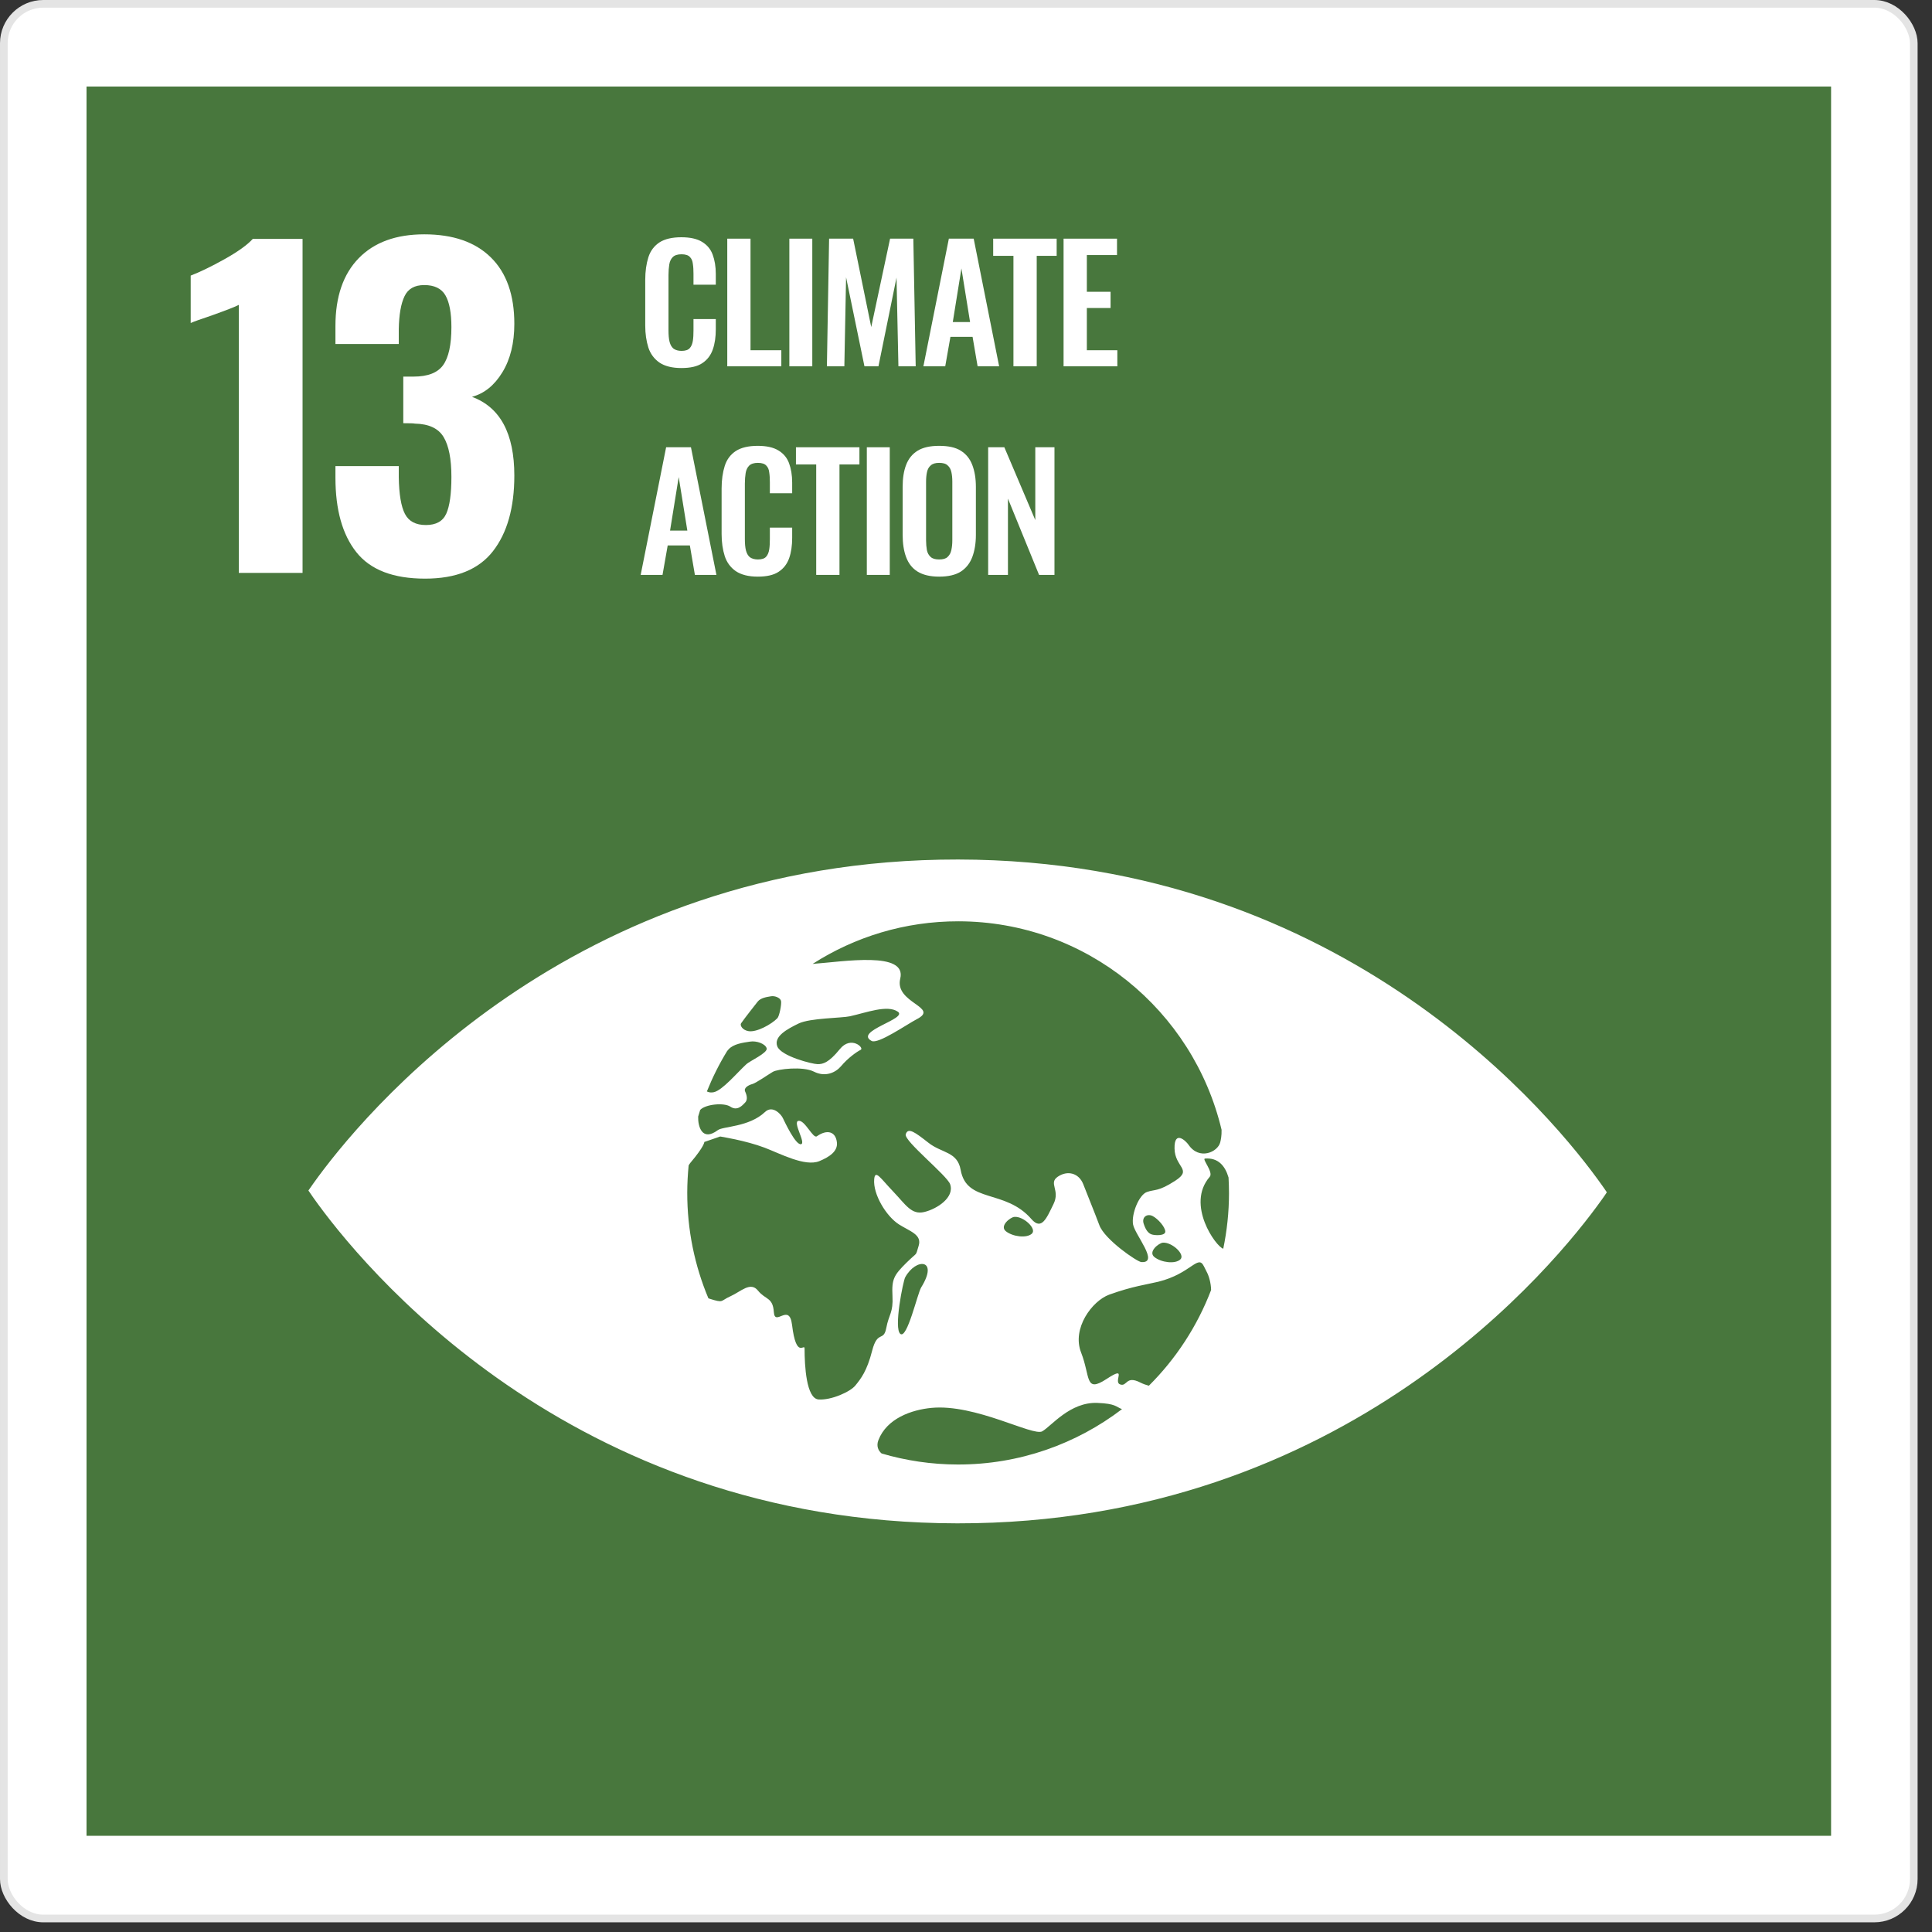 <svg width="111" height="111" viewBox="0 0 111 111" fill="none" xmlns="http://www.w3.org/2000/svg">
<rect x="0" y="0" width="111" height="111" fill="#333333" stroke="none"/>
<rect x="0.22" y="0.22" width="109.733" height="110.004" rx="2.266" fill="white"/>
<rect x="0.22" y="0.22" width="109.733" height="110.004" rx="2.266" stroke="#E4E4E4" stroke-width="0.44"/>
<path d="M4.971 4.972L105.202 4.972L105.202 105.473L4.971 105.473L4.971 4.972Z" fill="#48773D"/>
<path d="M13.721 17.516C13.547 17.61 13.043 17.808 12.209 18.108C11.548 18.33 11.13 18.479 10.956 18.558V15.834C11.492 15.628 12.141 15.313 12.906 14.887C13.669 14.459 14.209 14.072 14.524 13.725H17.383V32.915H13.721V17.516Z" fill="white"/>
<path d="M20.477 31.729C19.673 30.719 19.272 29.289 19.272 27.442V26.778H22.911V27.418C22.926 28.397 23.044 29.1 23.265 29.526C23.486 29.953 23.887 30.165 24.47 30.165C25.053 30.165 25.443 29.948 25.639 29.514C25.836 29.08 25.935 28.373 25.935 27.394C25.935 26.367 25.785 25.605 25.486 25.108C25.186 24.61 24.635 24.354 23.832 24.338C23.785 24.322 23.564 24.314 23.17 24.314V21.637H23.761C24.58 21.637 25.147 21.416 25.462 20.974C25.777 20.531 25.935 19.805 25.935 18.794C25.935 17.973 25.82 17.365 25.592 16.97C25.364 16.576 24.958 16.378 24.375 16.378C23.824 16.378 23.445 16.59 23.242 17.018C23.036 17.444 22.926 18.076 22.911 18.912V19.765H19.272V18.724C19.272 17.049 19.717 15.754 20.607 14.838C21.497 13.922 22.753 13.463 24.375 13.463C26.029 13.463 27.306 13.906 28.203 14.791C29.101 15.676 29.55 16.946 29.55 18.604C29.55 19.71 29.322 20.638 28.864 21.388C28.407 22.139 27.825 22.609 27.116 22.799C28.738 23.398 29.55 24.906 29.55 27.322C29.55 29.171 29.14 30.619 28.321 31.67C27.502 32.721 26.203 33.245 24.423 33.245C22.595 33.245 21.281 32.74 20.477 31.729Z" fill="white"/>
<path fill-rule="evenodd" clip-rule="evenodd" d="M92.031 68.086C92.147 68.246 92.242 68.385 92.318 68.502C92.242 68.622 92.145 68.759 92.03 68.921C89.368 72.651 77.332 87.552 54.995 87.521C32.656 87.491 20.664 72.558 18.009 68.82C17.896 68.657 17.799 68.52 17.719 68.399C17.799 68.282 17.896 68.144 18.01 67.984C20.675 64.253 32.708 49.352 55.048 49.382C77.383 49.413 89.38 64.346 92.031 68.086ZM55.026 84.141C58.574 84.147 61.843 82.958 64.463 80.96C64.104 80.824 64.112 80.644 63.045 80.602C61.479 80.541 60.41 81.93 59.881 82.234C59.353 82.538 56.039 80.644 53.515 80.888C52.384 80.996 50.949 81.486 50.466 82.745C50.341 83.071 50.454 83.344 50.653 83.508C52.04 83.915 53.506 84.139 55.026 84.141ZM66.007 79.614C67.558 78.071 68.785 76.2 69.582 74.116C69.576 73.711 69.451 73.302 69.343 73.099C69.287 72.985 69.225 72.865 69.161 72.738C68.822 72.061 68.426 73.172 66.556 73.638C65.922 73.794 65.082 73.893 63.73 74.381C62.747 74.739 61.567 76.323 62.115 77.713C62.658 79.103 62.319 80.049 63.57 79.231C64.826 78.41 63.933 79.381 64.353 79.538C64.77 79.691 64.669 78.998 65.519 79.433C65.692 79.52 65.851 79.571 66.007 79.614ZM52.924 73.968C53.952 72.314 52.622 72.256 52.006 73.386C51.891 73.594 51.334 76.33 51.729 76.637C52.121 76.943 52.71 74.32 52.924 73.968ZM66.151 70.916C66.322 70.984 66.95 71.015 66.95 70.76C66.95 70.504 66.537 70.026 66.218 69.863C65.904 69.709 65.583 69.927 65.709 70.31C65.835 70.693 65.983 70.853 66.151 70.916ZM59.283 70.88C59.589 70.602 58.803 69.868 58.279 69.914C58.046 69.933 57.405 70.438 57.796 70.744C58.19 71.052 58.976 71.154 59.283 70.88ZM50.11 77.595C50.417 76.408 50.767 77.109 50.919 76.299C51.072 75.489 51.326 75.434 51.276 74.459C51.225 73.488 51.361 73.262 52.068 72.559C52.775 71.861 52.573 72.229 52.779 71.578C52.984 70.93 52.278 70.747 51.649 70.347C50.911 69.875 50.152 68.613 50.225 67.755C50.277 67.161 50.593 67.702 51.317 68.458C52.04 69.217 52.365 69.811 53.102 69.634C53.841 69.457 54.853 68.793 54.589 68.039C54.412 67.531 51.925 65.548 52.037 65.171C52.166 64.742 52.589 65.066 53.347 65.659C54.102 66.256 55.007 66.157 55.192 67.21C55.535 69.152 57.744 68.294 59.26 70.042C59.843 70.713 60.13 69.989 60.527 69.178C60.926 68.366 60.219 67.985 60.773 67.606C61.33 67.225 61.986 67.392 62.238 68.04C62.488 68.69 62.841 69.535 63.164 70.397C63.47 71.217 65.327 72.493 65.574 72.511C66.626 72.58 65.21 70.951 65.1 70.355C64.99 69.76 65.437 68.646 65.895 68.484C66.356 68.321 66.537 68.478 67.531 67.831C68.528 67.183 67.501 67.07 67.481 65.989C67.46 64.908 68.126 65.541 68.284 65.769C68.9 66.675 69.964 66.193 70.106 65.631C70.14 65.493 70.194 65.248 70.183 64.909C68.552 58.05 62.41 52.942 55.069 52.932C51.983 52.928 49.108 53.828 46.686 55.38C48.491 55.246 52.111 54.636 51.722 56.226C51.378 57.633 54.014 57.865 52.674 58.555C52.105 58.851 50.443 60.009 50.076 59.805C49.045 59.245 52.186 58.533 51.582 58.124C50.976 57.709 49.77 58.182 48.827 58.389C48.362 58.493 46.548 58.486 45.885 58.803C45.222 59.124 44.44 59.549 44.658 60.118C44.88 60.687 46.675 61.139 46.977 61.139C47.279 61.14 47.607 61.067 48.252 60.275C48.895 59.48 49.675 60.211 49.448 60.317C49.224 60.426 48.717 60.785 48.319 61.258C48.001 61.632 47.41 61.896 46.766 61.571C46.122 61.246 44.682 61.419 44.403 61.58C44.126 61.743 43.432 62.228 43.222 62.283C43.014 62.339 42.711 62.497 42.812 62.715C42.912 62.929 42.968 63.188 42.808 63.348C42.651 63.512 42.361 63.85 41.96 63.581C41.593 63.335 40.525 63.442 40.227 63.77C40.187 63.896 40.15 64.023 40.112 64.15C40.092 64.703 40.331 65.611 41.243 64.93C41.542 64.705 43.032 64.76 43.952 63.888C44.386 63.477 44.87 64.016 44.975 64.232C45.081 64.45 45.706 65.792 46.019 65.739C46.33 65.687 45.512 64.45 45.878 64.396C46.244 64.341 46.711 65.439 46.931 65.284C47.526 64.864 48.017 65.013 48.083 65.638C48.139 66.137 47.671 66.464 47.074 66.711C46.247 67.047 44.827 66.278 43.926 65.937C42.831 65.522 41.377 65.296 41.377 65.296L40.466 65.61C40.466 65.61 40.485 65.839 39.66 66.814C39.624 66.857 39.593 66.908 39.564 66.96C39.515 67.472 39.486 67.989 39.485 68.516C39.481 70.67 39.914 72.723 40.699 74.591C40.721 74.599 40.731 74.605 40.754 74.612C41.611 74.884 41.363 74.742 41.967 74.475C42.574 74.202 43.117 73.611 43.55 74.151C43.986 74.691 44.401 74.519 44.46 75.383C44.517 76.249 45.349 74.817 45.505 76.115C45.751 78.143 46.227 77.145 46.226 77.482C46.225 78.456 46.322 80.35 47.029 80.404C47.736 80.457 48.85 79.973 49.151 79.593C49.453 79.217 49.807 78.788 50.11 77.595ZM66.812 71.396C66.577 71.415 65.938 71.92 66.329 72.226C66.722 72.535 67.506 72.638 67.812 72.361C68.12 72.083 67.335 71.355 66.812 71.396ZM70.28 71.744C70.493 70.715 70.609 69.651 70.61 68.559C70.611 68.255 70.599 67.953 70.584 67.654C70.387 66.976 69.985 66.505 69.23 66.563C69.04 66.579 69.733 67.35 69.502 67.612C68.119 69.204 69.863 71.629 70.28 71.744ZM41.775 60.388C41.325 61.121 40.937 61.899 40.612 62.707C40.721 62.761 40.853 62.786 41.013 62.75C41.506 62.642 42.349 61.632 42.887 61.136C43.077 60.96 44.114 60.491 44.048 60.234C43.986 59.975 43.47 59.779 43.083 59.845C42.696 59.905 42.137 59.973 41.855 60.294C41.842 60.312 41.81 60.346 41.775 60.388ZM42.574 58.798C42.505 58.905 42.648 59.187 43.011 59.244C43.48 59.32 44.335 58.84 44.663 58.5C44.779 58.38 44.913 57.688 44.873 57.508C44.834 57.33 44.519 57.195 44.282 57.242C44.042 57.283 43.7 57.329 43.528 57.551C43.446 57.657 42.776 58.502 42.574 58.798Z" fill="white"/>
<path d="M39.148 21.145C38.615 21.145 38.19 21.037 37.883 20.828C37.586 20.62 37.369 20.331 37.251 19.968C37.134 19.597 37.071 19.181 37.071 18.701V16.084C37.071 15.586 37.134 15.152 37.251 14.781C37.369 14.409 37.586 14.129 37.883 13.93C38.19 13.73 38.615 13.631 39.148 13.631C39.653 13.631 40.05 13.721 40.33 13.893C40.619 14.065 40.827 14.31 40.944 14.627C41.062 14.944 41.125 15.315 41.125 15.74V16.356H39.843V15.722C39.843 15.514 39.834 15.333 39.807 15.161C39.789 14.989 39.734 14.862 39.635 14.763C39.545 14.663 39.382 14.609 39.157 14.609C38.931 14.609 38.759 14.663 38.651 14.772C38.552 14.871 38.479 15.016 38.452 15.197C38.425 15.369 38.407 15.568 38.407 15.795V18.982C38.407 19.244 38.425 19.471 38.47 19.642C38.516 19.814 38.588 19.941 38.696 20.032C38.813 20.113 38.967 20.159 39.157 20.159C39.382 20.159 39.536 20.104 39.626 20.005C39.725 19.896 39.78 19.751 39.807 19.579C39.834 19.407 39.843 19.208 39.843 18.991V18.33H41.125V18.918C41.125 19.353 41.071 19.742 40.953 20.077C40.836 20.412 40.637 20.675 40.348 20.865C40.069 21.055 39.662 21.145 39.148 21.145Z" fill="white"/>
<path d="M41.784 21.046V13.712H43.12V20.122H44.89V21.046H41.784Z" fill="white"/>
<path d="M46.669 13.712H45.351V21.046H46.669V13.712Z" fill="white"/>
<path d="M47.508 21.046L47.635 13.712H49.016L50.055 18.791L51.138 13.712H52.474L52.61 21.046H51.617L51.508 15.949L50.47 21.046H49.666L48.61 15.931L48.511 21.046H47.508Z" fill="white"/>
<path d="M53.052 21.046L54.515 13.712H55.942L57.404 21.046H56.167L55.878 19.353H54.605L54.307 21.046H53.052ZM54.741 18.502H55.734L55.237 15.424L54.741 18.502Z" fill="white"/>
<path d="M58.226 21.046V14.699H57.062V13.712H60.709V14.699H59.563V21.046H58.226Z" fill="white"/>
<path d="M61.106 21.046V13.712H64.176V14.654H62.443V16.764H63.806V17.696H62.443V20.122H64.195V21.046H61.106Z" fill="white"/>
<path d="M36.809 33.03L38.271 25.697H39.698L41.161 33.03H39.924L39.635 31.337H38.362L38.064 33.03H36.809ZM38.497 30.486H39.49L38.994 27.408L38.497 30.486Z" fill="white"/>
<path d="M43.536 33.13C43.003 33.13 42.579 33.021 42.272 32.813C41.974 32.605 41.757 32.315 41.64 31.953C41.522 31.582 41.459 31.165 41.459 30.685V28.069C41.459 27.571 41.522 27.136 41.64 26.765C41.757 26.394 41.974 26.113 42.272 25.914C42.579 25.715 43.003 25.615 43.536 25.615C44.041 25.615 44.439 25.706 44.719 25.878C45.008 26.05 45.215 26.294 45.333 26.611C45.45 26.928 45.513 27.299 45.513 27.725V28.34H44.231V27.707C44.231 27.498 44.222 27.317 44.195 27.145C44.177 26.973 44.123 26.846 44.023 26.747C43.933 26.647 43.77 26.593 43.545 26.593C43.319 26.593 43.148 26.647 43.039 26.756C42.94 26.856 42.868 27 42.84 27.181C42.813 27.354 42.795 27.553 42.795 27.779V30.966C42.795 31.229 42.813 31.455 42.858 31.627C42.904 31.799 42.976 31.926 43.084 32.016C43.202 32.098 43.355 32.143 43.545 32.143C43.77 32.143 43.924 32.089 44.014 31.989C44.114 31.88 44.168 31.735 44.195 31.564C44.222 31.392 44.231 31.192 44.231 30.975V30.314H45.513V30.903C45.513 31.337 45.459 31.727 45.342 32.062C45.224 32.397 45.026 32.659 44.737 32.849C44.457 33.039 44.05 33.13 43.536 33.13Z" fill="white"/>
<path d="M46.894 33.03V26.684H45.73V25.697H49.377V26.684H48.231V33.03H46.894Z" fill="white"/>
<path d="M51.12 25.697H49.802V33.03H51.12V25.697Z" fill="white"/>
<path d="M53.955 33.13C53.441 33.13 53.025 33.03 52.718 32.84C52.411 32.65 52.194 32.369 52.059 32.007C51.924 31.645 51.86 31.22 51.86 30.721V27.978C51.86 27.48 51.924 27.064 52.059 26.711C52.194 26.358 52.411 26.086 52.718 25.896C53.025 25.706 53.441 25.615 53.955 25.615C54.488 25.615 54.903 25.706 55.201 25.896C55.508 26.086 55.725 26.358 55.86 26.711C55.996 27.064 56.068 27.48 56.068 27.978V30.731C56.068 31.22 55.996 31.645 55.86 32.007C55.725 32.36 55.508 32.641 55.201 32.84C54.903 33.03 54.488 33.13 53.955 33.13ZM53.955 32.143C54.181 32.143 54.343 32.098 54.443 31.998C54.551 31.898 54.623 31.772 54.659 31.6C54.696 31.428 54.714 31.247 54.714 31.047V27.67C54.714 27.462 54.696 27.281 54.659 27.118C54.623 26.955 54.551 26.828 54.443 26.738C54.343 26.638 54.181 26.593 53.955 26.593C53.748 26.593 53.585 26.638 53.477 26.738C53.368 26.828 53.296 26.955 53.26 27.118C53.224 27.281 53.206 27.462 53.206 27.67V31.047C53.206 31.247 53.224 31.428 53.251 31.6C53.287 31.772 53.359 31.898 53.468 31.998C53.576 32.098 53.738 32.143 53.955 32.143Z" fill="white"/>
<path d="M56.773 33.03V25.697H57.703L59.481 29.88V25.697H60.583V33.03H59.698L57.91 28.648V33.03H56.773Z" fill="white"/>
</svg>

